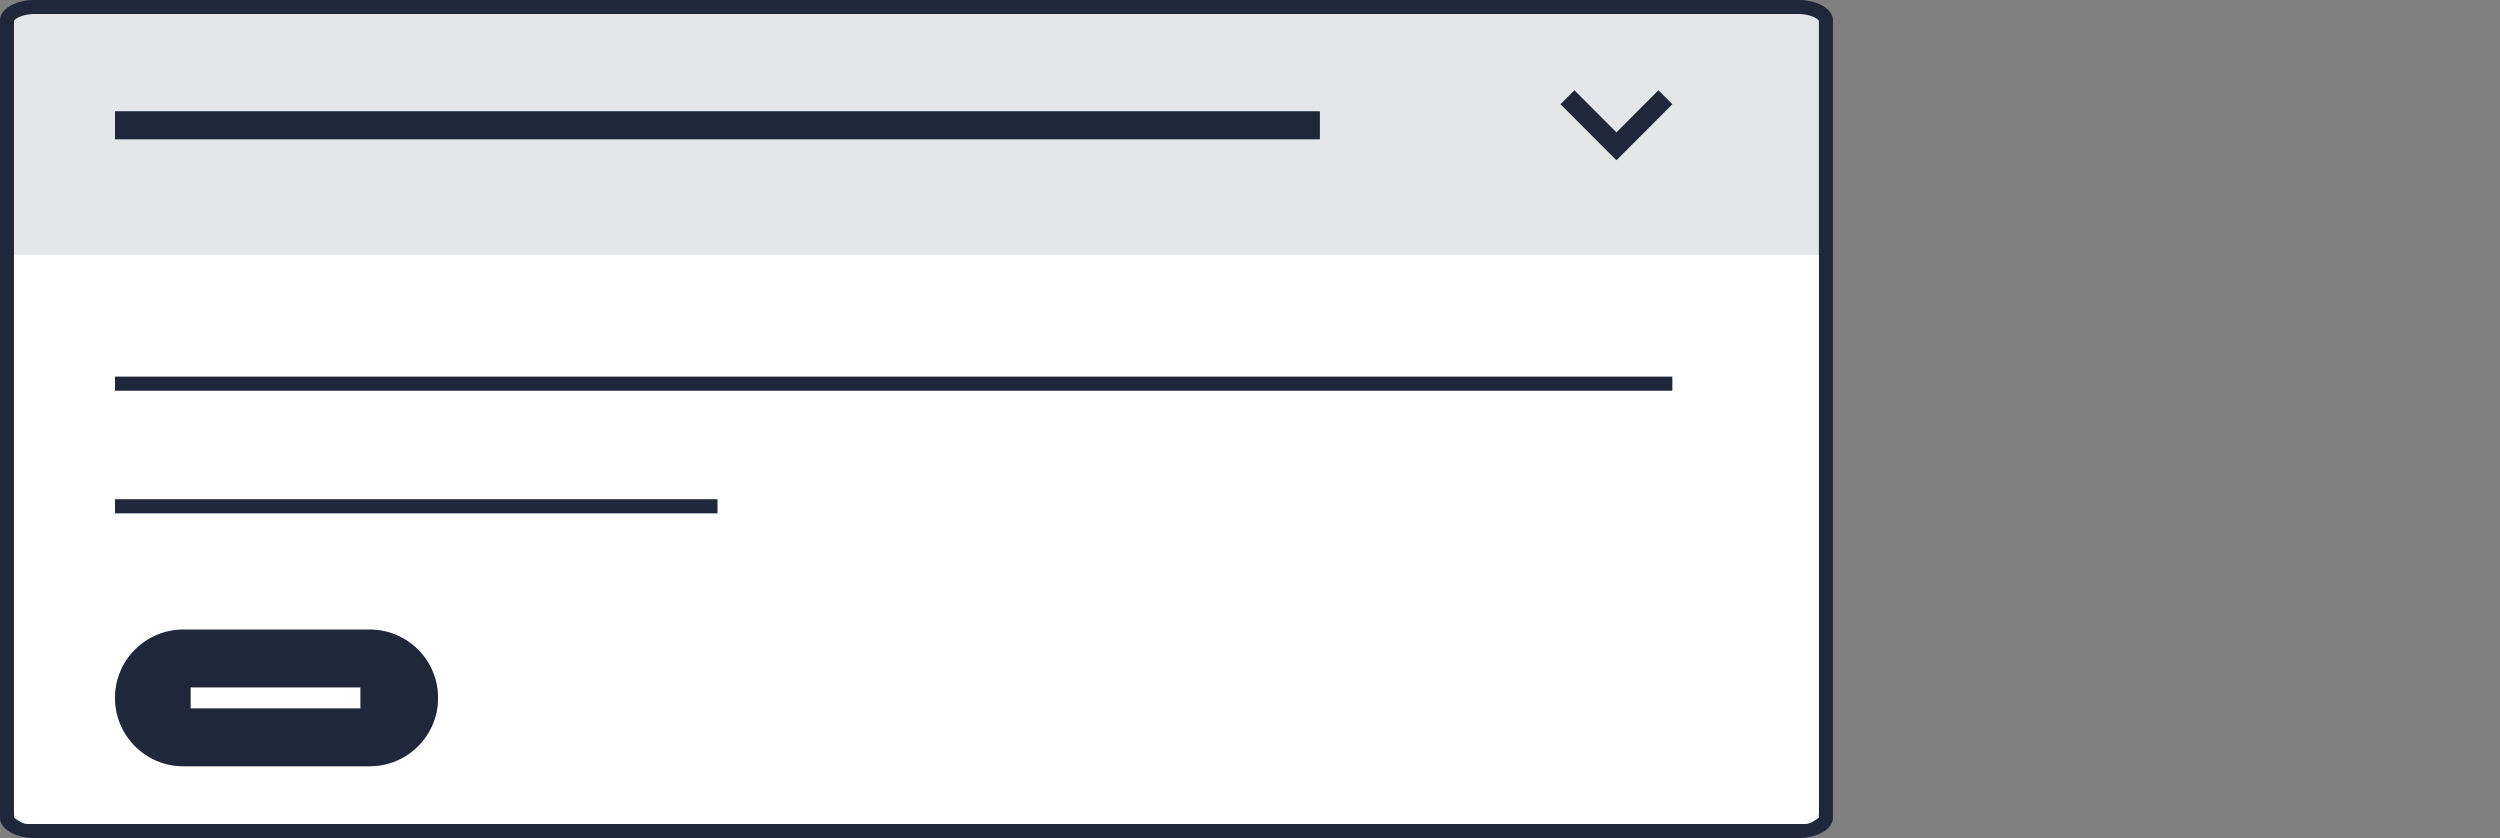 <svg width="358" height="120" viewBox="0 0 358 120" fill="none" xmlns="http://www.w3.org/2000/svg">
<rect x="0" y="0" width="358" height="120" fill="#808080" stroke="none"/>
<path d="M257.519 0.968H4.952C3.129 0.968 1.651 1.834 1.651 2.903V117.097C1.651 118.166 3.129 119.032 4.952 119.032H257.519C259.343 119.032 260.821 118.166 260.821 117.097V2.903C260.821 1.834 259.343 0.968 257.519 0.968Z" fill="#E4E6EA"/>
<path d="M4.952 1H257.52C258.741 1 259.798 1.292 260.516 1.713C261.257 2.147 261.472 2.602 261.472 2.903V117.097C261.472 117.398 261.257 117.853 260.516 118.287C259.798 118.708 258.741 119 257.52 119H4.952C3.731 119 2.674 118.708 1.956 118.287C1.215 117.853 1 117.398 1 117.097V2.903C1 2.602 1.215 2.147 1.956 1.713C2.674 1.292 3.731 1 4.952 1Z" fill="#E4E6EA"/>
<path d="M4.952 1H257.52C258.741 1 259.798 1.292 260.516 1.713C261.257 2.147 261.472 2.602 261.472 2.903V117.097C261.472 117.398 261.257 117.853 260.516 118.287C259.798 118.708 258.741 119 257.52 119H4.952C3.731 119 2.674 118.708 1.956 118.287C1.215 117.853 1 117.398 1 117.097V2.903C1 2.602 1.215 2.147 1.956 1.713C2.674 1.292 3.731 1 4.952 1Z" stroke="#2E3E5A" stroke-width="2"/>
<path d="M4.952 1H257.52C258.741 1 259.798 1.292 260.516 1.713C261.257 2.147 261.472 2.602 261.472 2.903V117.097C261.472 117.398 261.257 117.853 260.516 118.287C259.798 118.708 258.741 119 257.52 119H4.952C3.731 119 2.674 118.708 1.956 118.287C1.215 117.853 1 117.398 1 117.097V2.903C1 2.602 1.215 2.147 1.956 1.713C2.674 1.292 3.731 1 4.952 1Z" stroke="black" stroke-opacity="0.2" stroke-width="2"/>
<path d="M4.952 1H257.52C258.741 1 259.798 1.292 260.516 1.713C261.257 2.147 261.472 2.602 261.472 2.903V117.097C261.472 117.398 261.257 117.853 260.516 118.287C259.798 118.708 258.741 119 257.52 119H4.952C3.731 119 2.674 118.708 1.956 118.287C1.215 117.853 1 117.398 1 117.097V2.903C1 2.602 1.215 2.147 1.956 1.713C2.674 1.292 3.731 1 4.952 1Z" stroke="black" stroke-opacity="0.2" stroke-width="2"/>
<path d="M16.471 17.941H189" stroke="#2E3E5A" stroke-width="4"/>
<path d="M16.471 17.941H189" stroke="black" stroke-opacity="0.2" stroke-width="4"/>
<path d="M16.471 17.941H189" stroke="black" stroke-opacity="0.2" stroke-width="4"/>
<path d="M2 36.5H260.47V116C260.47 117.105 259.575 118 258.47 118H4C2.895 118 2 117.105 2 116V36.5Z" fill="white"/>
<path d="M16.471 54.941H239.471" stroke="#2E3E5A" stroke-width="2"/>
<path d="M16.471 54.941H239.471" stroke="black" stroke-opacity="0.2" stroke-width="2"/>
<path d="M16.471 54.941H239.471" stroke="black" stroke-opacity="0.2" stroke-width="2"/>
<path d="M16.471 72.5H102.736" stroke="#2E3E5A" stroke-width="2"/>
<path d="M16.471 72.5H102.736" stroke="black" stroke-opacity="0.2" stroke-width="2"/>
<path d="M16.471 72.5H102.736" stroke="black" stroke-opacity="0.2" stroke-width="2"/>
<path d="M231.471 18.97L225.454 12.941L223.471 14.927L231.471 22.941L239.471 14.927L237.489 12.941L231.471 18.97Z" fill="#2E3E5A"/>
<path d="M231.471 18.97L225.454 12.941L223.471 14.927L231.471 22.941L239.471 14.927L237.489 12.941L231.471 18.97Z" fill="black" fill-opacity="0.2"/>
<path d="M231.471 18.97L225.454 12.941L223.471 14.927L231.471 22.941L239.471 14.927L237.489 12.941L231.471 18.97Z" fill="black" fill-opacity="0.2"/>
<path d="M52.942 90.156H26.256C20.852 90.156 16.471 94.537 16.471 99.941C16.471 105.345 20.852 109.726 26.256 109.726H52.942C58.346 109.726 62.727 105.345 62.727 99.941C62.727 94.537 58.346 90.156 52.942 90.156Z" fill="#2E3E5A"/>
<path d="M52.942 90.156H26.256C20.852 90.156 16.471 94.537 16.471 99.941C16.471 105.345 20.852 109.726 26.256 109.726H52.942C58.346 109.726 62.727 105.345 62.727 99.941C62.727 94.537 58.346 90.156 52.942 90.156Z" fill="black" fill-opacity="0.2"/>
<path d="M52.942 90.156H26.256C20.852 90.156 16.471 94.537 16.471 99.941C16.471 105.345 20.852 109.726 26.256 109.726H52.942C58.346 109.726 62.727 105.345 62.727 99.941C62.727 94.537 58.346 90.156 52.942 90.156Z" fill="black" fill-opacity="0.2"/>
<path d="M27.304 99.941H51.608" stroke="white" stroke-width="3"/>
</svg>

